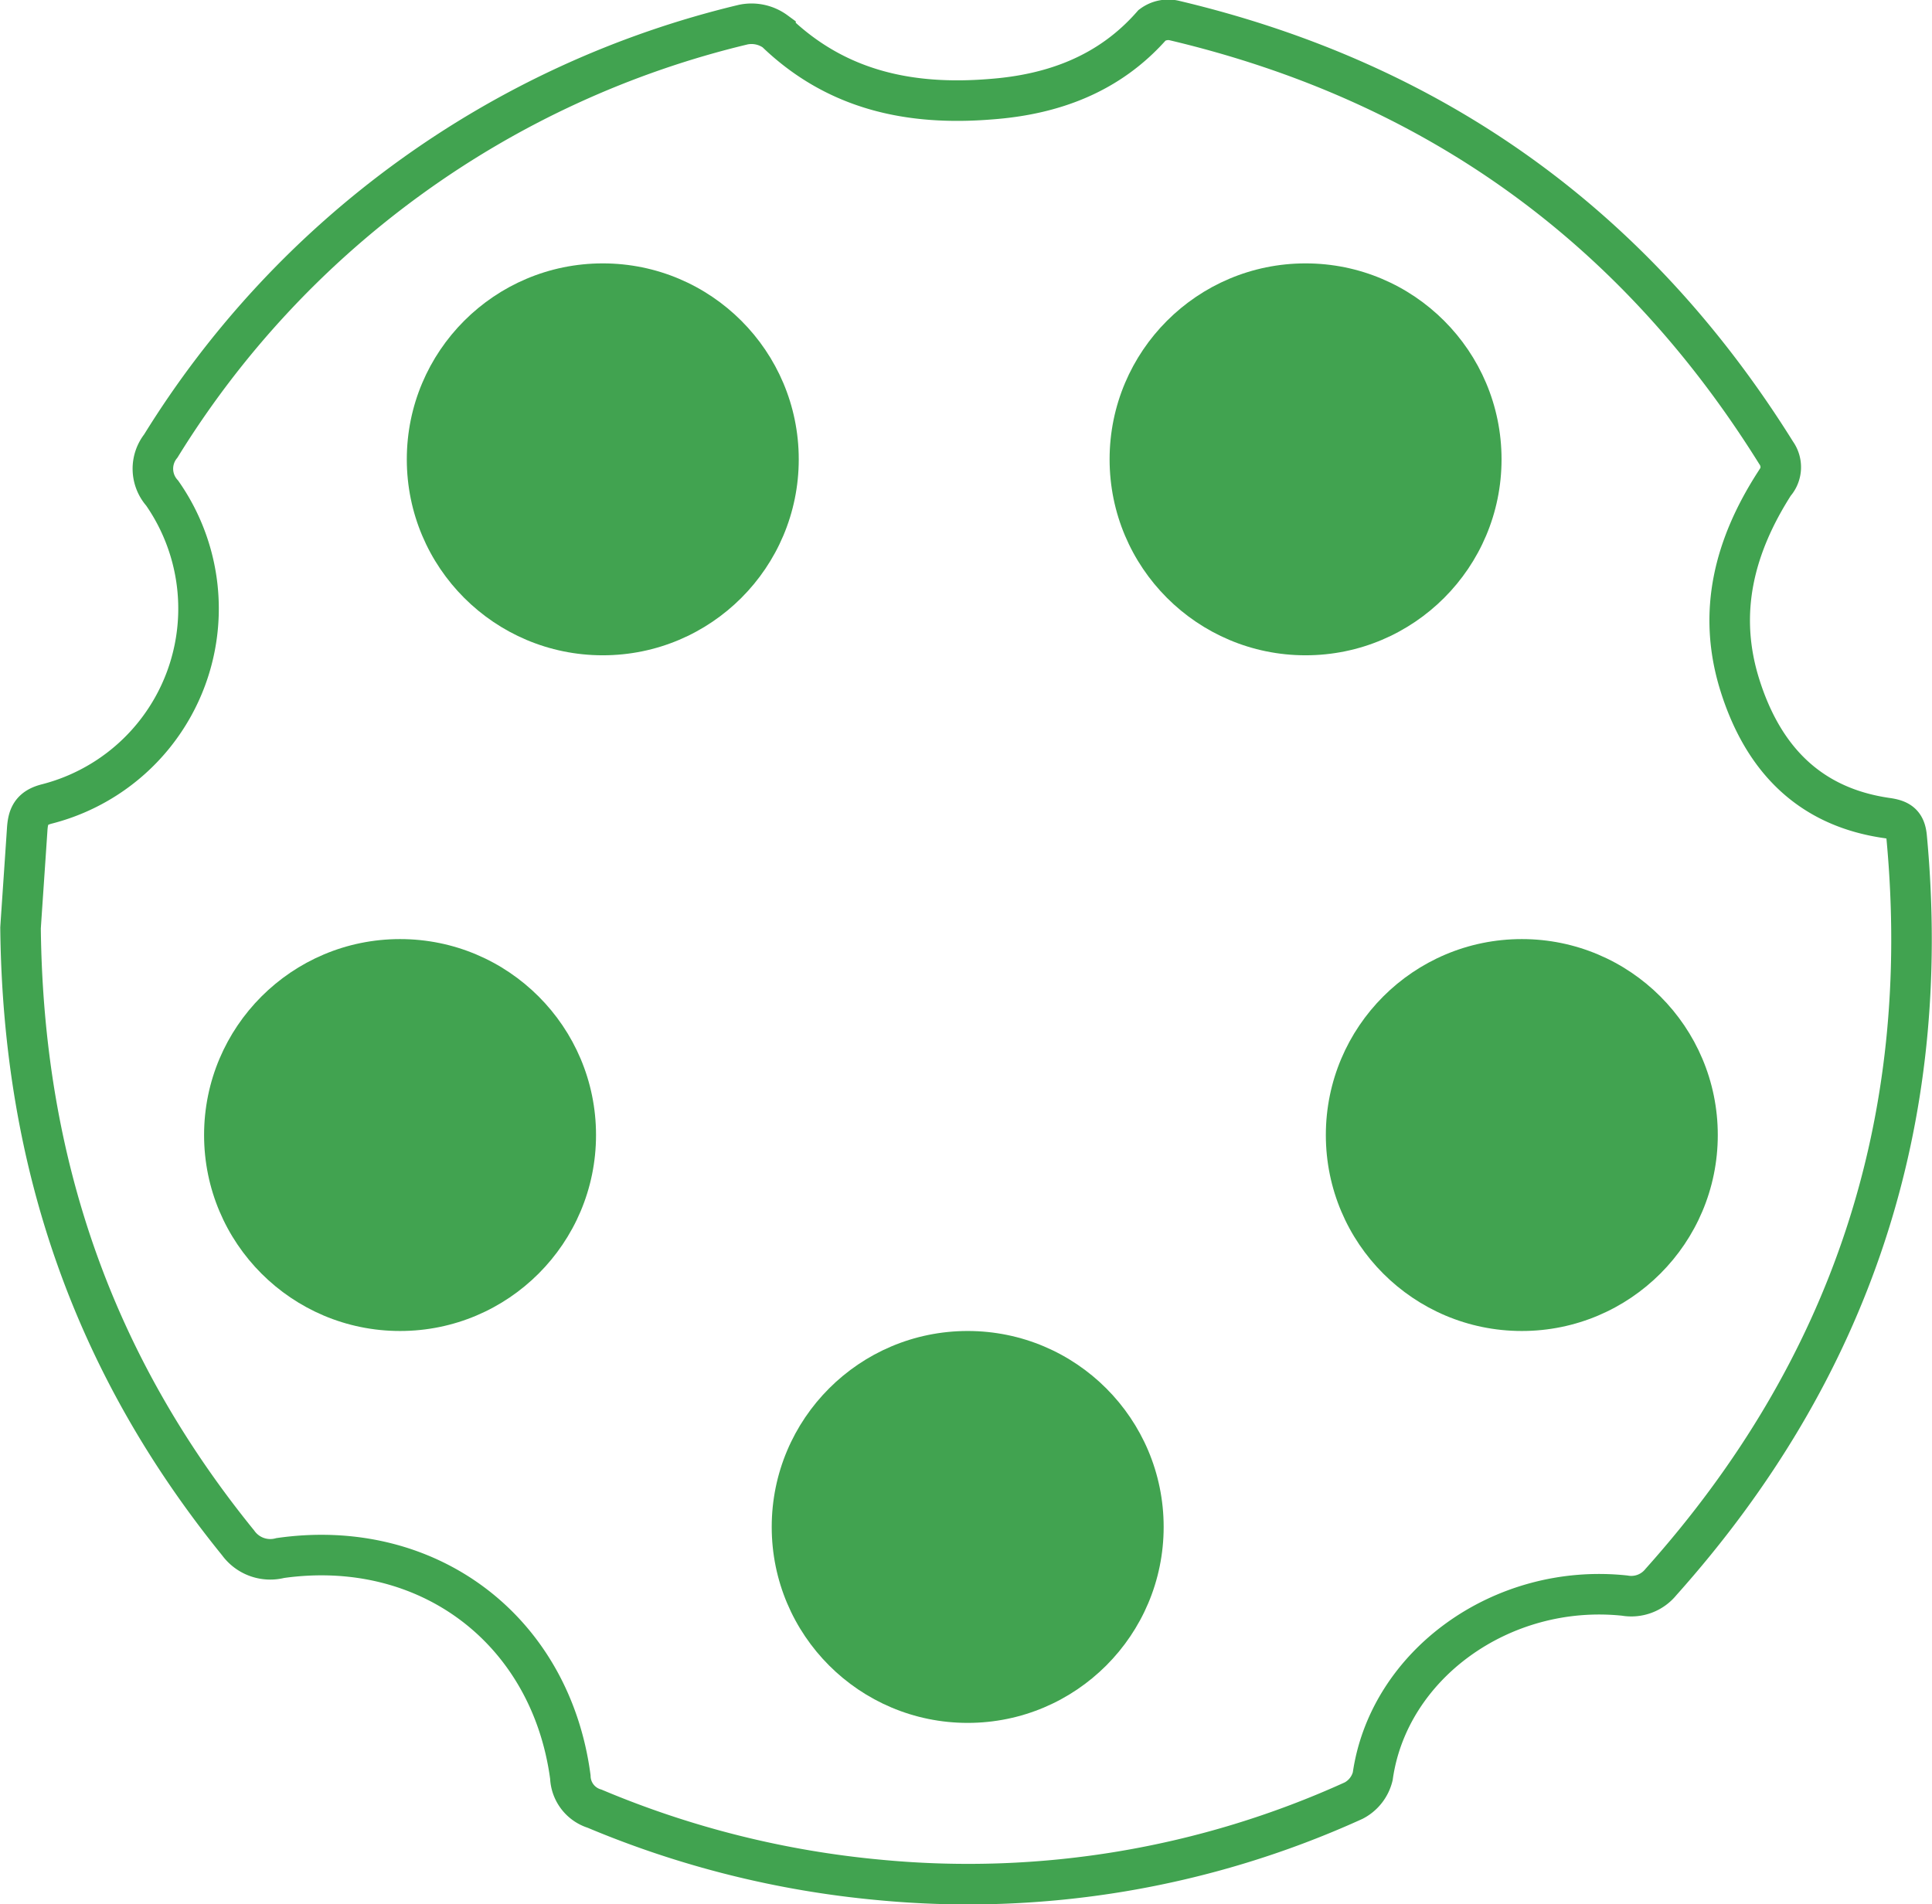 <svg xmlns="http://www.w3.org/2000/svg" viewBox="0 0 142.95 140.91"><defs><style>.cls-1{fill:none;stroke:#3c3486;stroke-miterlimit:10;stroke-width:3px;}.cls-2{fill:#3c3486;}</style></defs><title>3Asset 2</title><g id="Layer_2" data-name="Layer 2"><g id="Layer_1-2" data-name="Layer 1"><path class="cls-1" d="M139.66,60.54c-5.84-.82-9.24-4.46-10.93-9.86s-.38-10.3,2.56-14.89a1.82,1.82,0,0,0,.13-2.28q-15.7-25.18-44.57-32a2,2,0,0,0-1.6.35C82.07,5.49,77.89,7,73.31,7.34c-6,.49-11.44-.66-15.93-5A3,3,0,0,0,55,1.82,69.68,69.68,0,0,0,11.9,33,2.71,2.71,0,0,0,12,36.49a14.92,14.92,0,0,1-8.53,23c-1.19.3-1.4.95-1.46,1.92-.18,2.71-.37,5.43-.49,7.25.19,17.65,5.55,32.51,16.1,45.51a2.93,2.93,0,0,0,3.12,1.12c10.91-1.55,20,5.29,21.46,16.2A2.54,2.54,0,0,0,44,133.84a71,71,0,0,0,21.07,5.27,68.92,68.92,0,0,0,35.09-5.87,2.77,2.77,0,0,0,1.41-1.8c1.17-8.24,9.53-14.33,18.64-13.37a2.82,2.82,0,0,0,2.68-1Q144,93.47,141.08,62C141,61,140.61,60.68,139.66,60.54Z" style="stroke: rgb(65, 163, 80);"></path><circle class="cls-2" cx="44.6" cy="33.99" r="14.5" style="fill: rgb(65, 163, 80);"></circle><circle class="cls-2" cx="96.6" cy="33.99" r="14.5" style="fill: rgb(65, 163, 80);"></circle><circle class="cls-2" cx="112.6" cy="83.99" r="14.5" style="fill: rgb(65, 163, 80);"></circle><circle class="cls-2" cx="29.6" cy="83.99" r="14.5" style="fill: rgb(65, 163, 80);"></circle><circle class="cls-2" cx="71.6" cy="112.99" r="14.5" style="fill: rgb(65, 163, 80);"></circle></g></g></svg>